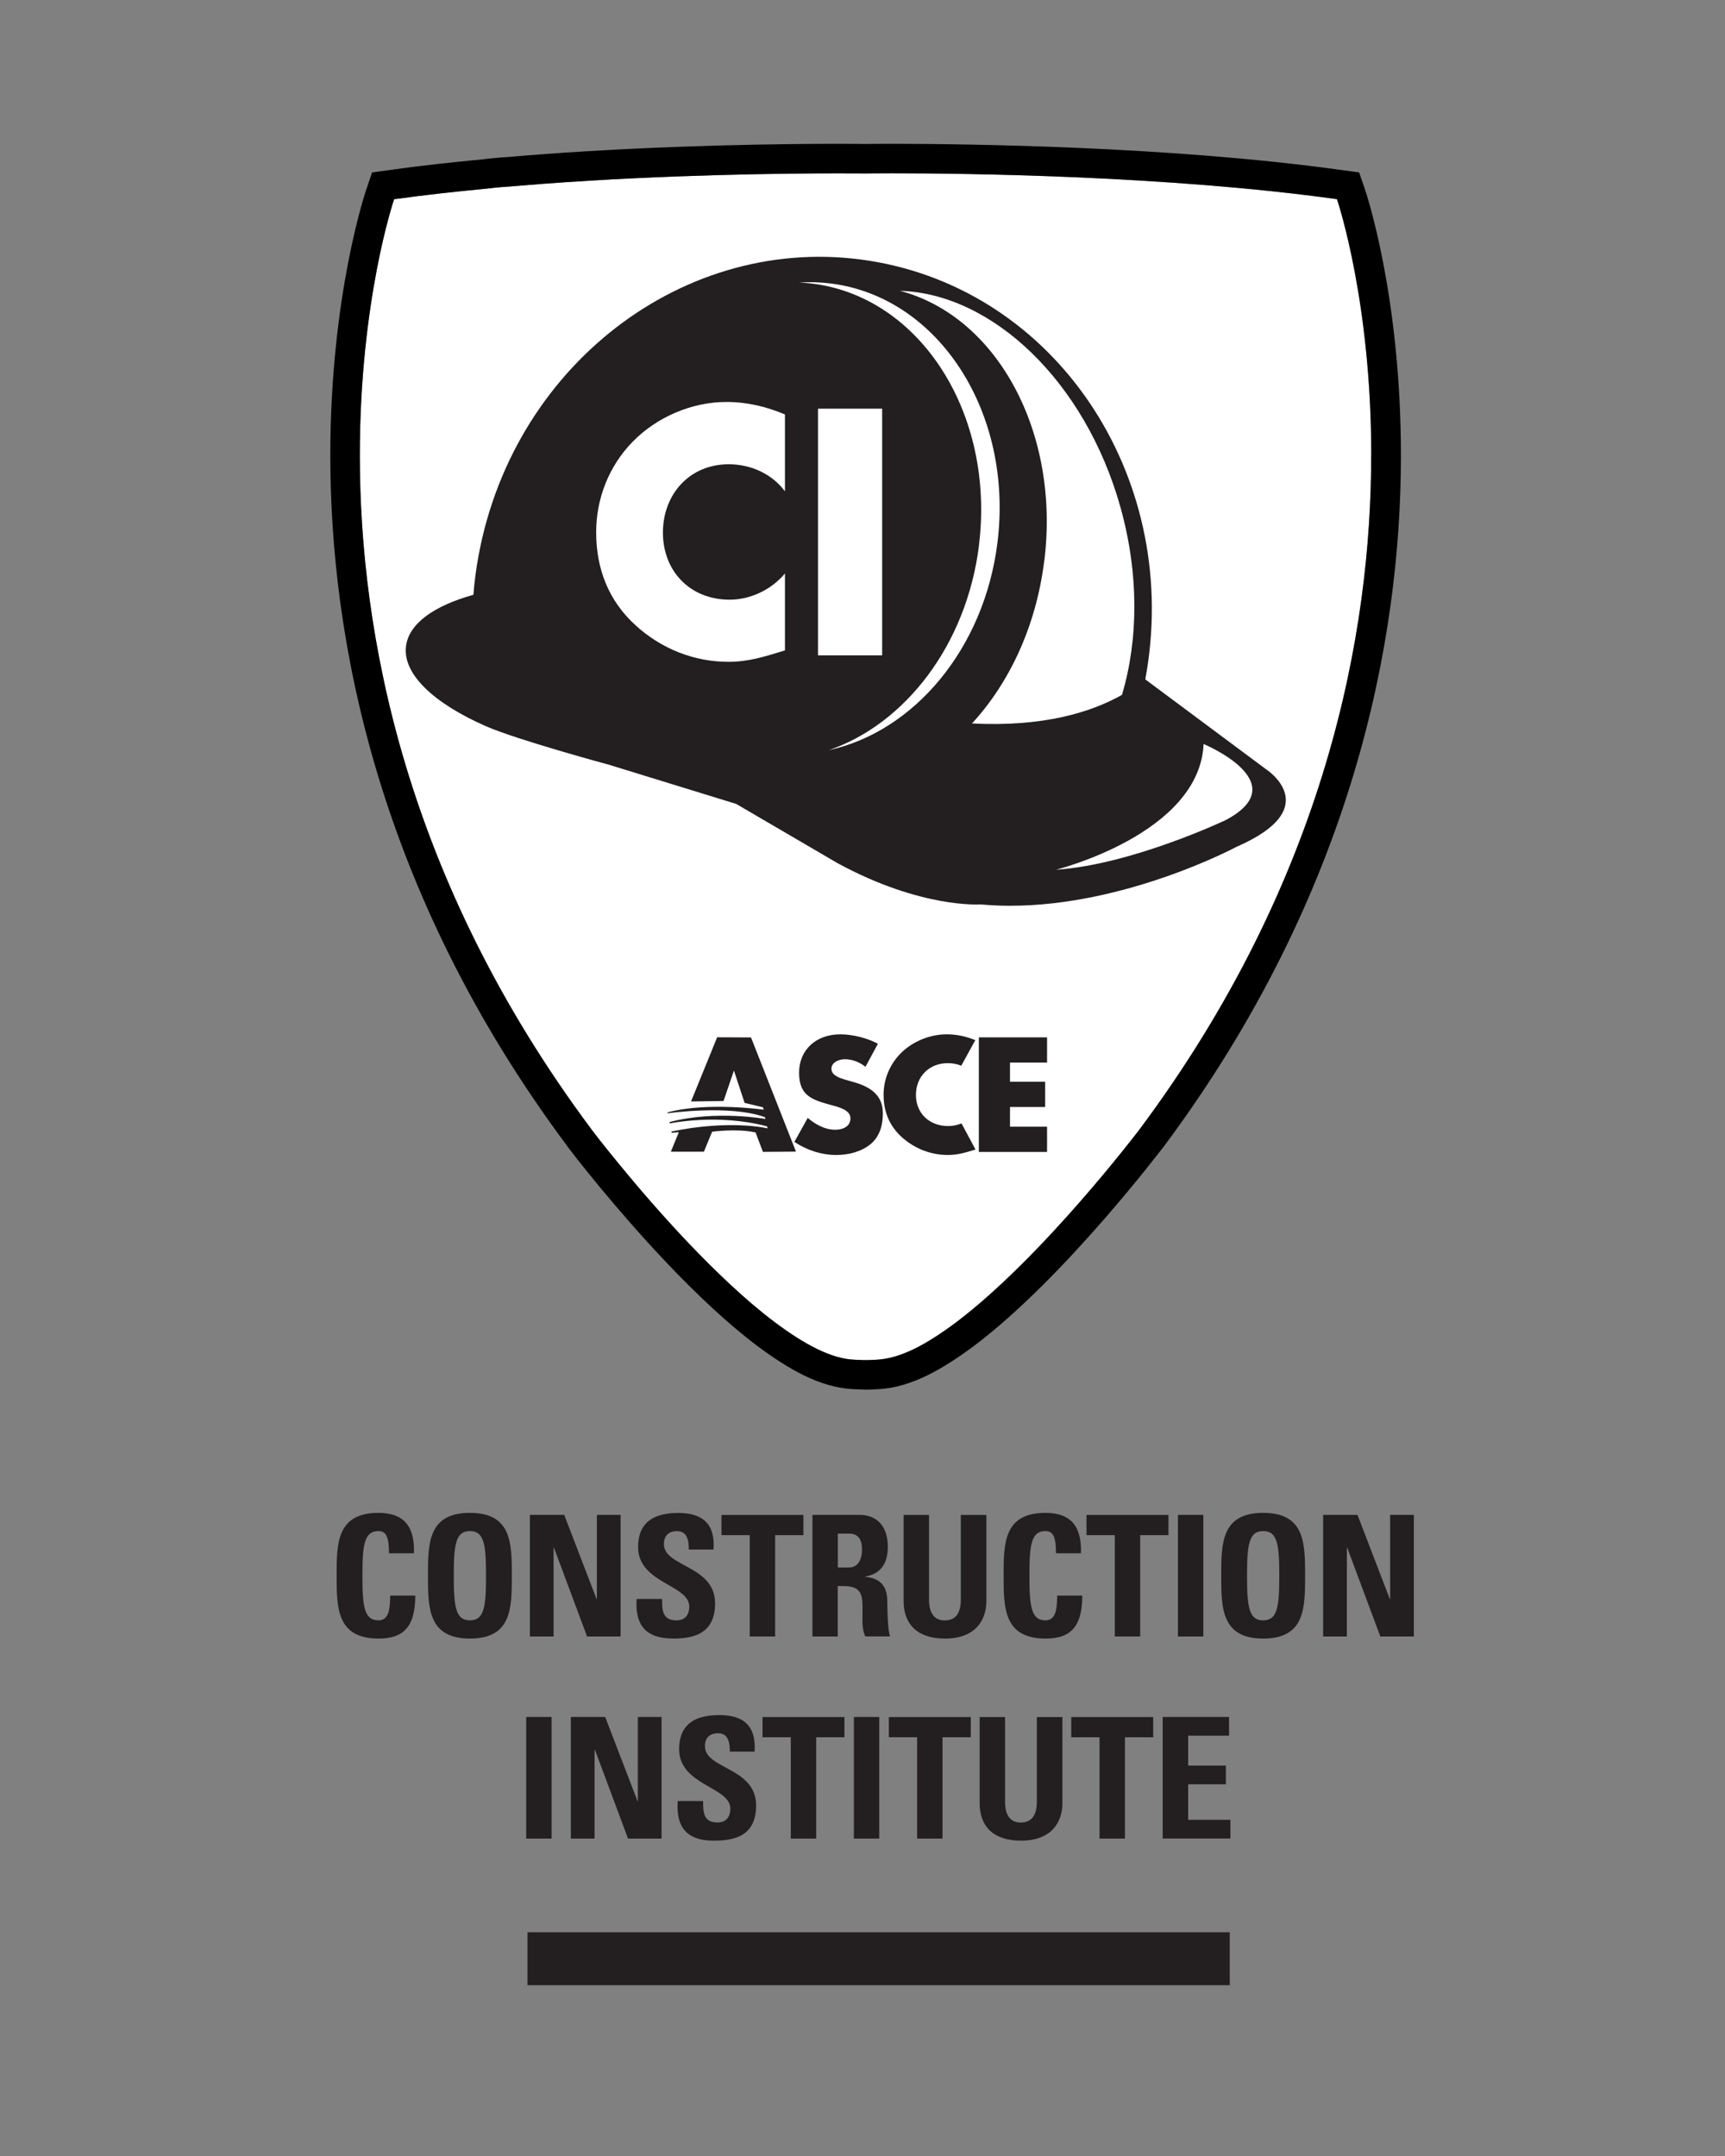 <?xml version="1.0" encoding="UTF-8"?>
<svg id="Layer_1" xmlns="http://www.w3.org/2000/svg" version="1.1" viewBox="0 0 216 270">
  <rect x="0" y="0" width="216" height="270" fill="#808080" stroke="none"/>
  <!-- Generator: Adobe Illustrator 29.1.0, SVG Export Plug-In . SVG Version: 2.1.0 Build 142)  -->
  <defs>
    <style>
      .st0 {
        fill: #231f20;
      }

      .st1 {
        fill: #fff;
      }
    </style>
  </defs>
  <path class="st1" d="M111.79,21.71c-2.11,0-3.26.01-3.27.01h-.19s-.05,0-.05,0c-.05,0-1.2-.01-3.31-.01-6.41,0-21.34.14-37.11,1.32-1.08.08-2.17.17-3.3.27-1.24.08-2.45.17-3.68.33-3.9.37-7.79.8-11.54,1.32-.1.3-1.12,3.39-2.14,8.69-1.08,5.58-2.15,13.6-2.15,23.35v.04c0,22.05,5.52,52.92,29.01,84.41.06.07.03.03.08.11.04.06.1.14.18.24.16.21.4.51.7.9.61.78,1.5,1.89,2.6,3.23,2.2,2.67,5.24,6.23,8.64,9.81,3.4,3.57,7.16,7.17,10.77,9.87,3.66,2.74,7.06,4.57,9.93,4.68l1.13.05h.25s.31,0,.31,0l1.12-.05c1.45-.07,3.02-.54,4.71-1.36,1.66-.81,3.42-1.96,5.22-3.31,5.37-4.05,11.09-10.03,15.45-15.02,4.24-4.84,7.16-8.68,7.51-9.12,23.51-31.51,29.03-62.39,29.03-84.45v-.02s0-.06,0-.1c-.01-18.88-4.05-31.23-4.29-31.95-21.24-2.96-46.7-3.24-55.62-3.24Z"/>
  <path d="M170.17,21.59l-2.21-.3c-21.6-3-47.15-3.27-56.17-3.28-2.1,0-3.3.02-3.31.02h-.19s0,0,0,0c0,0-1.21-.02-3.31-.02-6.47,0-21.47.14-37.39,1.33-1.1.08-2.2.17-3.3.27-1.23.08-2.51.18-3.8.34-3.9.37-7.85.8-11.68,1.34l-1.09.15-1.13.16-.72,2.12c-.1.29-4.49,13.21-4.51,33.23v.07c0,22.66,5.71,54.44,29.78,86.66l.03.05.02.03c.5.66,5.77,7.53,12.41,14.51,3.49,3.66,7.36,7.37,11.23,10.29,3.88,2.87,7.75,5.18,11.98,5.41l1.15.04.33.02h.52s1.14-.06,1.14-.06c2.14-.1,4.19-.77,6.17-1.73,1.97-.97,3.89-2.24,5.82-3.67,5.79-4.37,11.65-10.55,16.12-15.66,2.23-2.56,4.11-4.84,5.44-6.5.66-.83,1.19-1.5,1.55-1.96.18-.23.32-.41.42-.54h-.01s.1-.1.1-.1l.08-.11c23.95-32.08,29.73-63.73,29.78-86.37h0s0-.34,0-.34c0-20.04-4.41-33-4.5-33.27l-.73-2.12ZM171.7,57v.02c0,22.06-5.53,52.94-29.03,84.45-.34.44-3.27,4.28-7.51,9.12-4.36,4.99-10.08,10.97-15.45,15.02-1.81,1.35-3.56,2.5-5.22,3.31-1.68.82-3.25,1.29-4.71,1.36l-1.12.05h-.31s-.25,0-.25,0l-1.13-.05c-2.87-.11-6.27-1.94-9.93-4.68-3.61-2.71-7.36-6.3-10.77-9.87-3.4-3.57-6.45-7.14-8.64-9.81-1.1-1.33-1.98-2.45-2.6-3.23-.3-.39-.54-.69-.7-.9-.08-.11-.14-.19-.18-.24-.06-.07-.03-.04-.08-.11-23.49-31.49-29.01-62.36-29.01-84.41v-.04c0-9.74,1.08-17.76,2.15-23.35,1.02-5.3,2.05-8.39,2.14-8.69,3.75-.52,7.63-.95,11.54-1.32,1.22-.15,2.44-.25,3.68-.33,1.12-.1,2.22-.18,3.3-.27,15.77-1.18,30.7-1.32,37.11-1.32,2.12,0,3.26.01,3.31.01h.24s1.15-.02,3.27-.02c8.92,0,34.38.28,55.62,3.24.24.72,4.28,13.07,4.29,31.95,0,.04,0,.08,0,.1Z"/>
  <g>
    <g>
      <g>
        <path class="st0" d="M59.28,74.5c.12-1.64.34-3.29.65-4.95,4.56-24.56,26.96-41,50.01-36.71,23.05,4.28,38.05,27.68,33.47,52.24l15.06,11.21s7.67,4.85-3.66,9.77c0,0-13.78,7.4-28.4,7.37-1.22,0-2.43-.06-3.65-.17,0,0-7.38.54-17.86-5.15l-12.71-7.43-15.94-4.91s-11.48-3.1-15.44-4.84c-6.49-2.86-10.41-6.51-9.97-10,.35-2.84,3.51-5.07,8.43-6.44Z"/>
        <path class="st1" d="M122.58,68.29c2.04-16.41-7.29-31.08-20.85-32.77-.56-.07-1.13-.12-1.68-.14,1.3-.08,2.62-.05,3.96.12,13.56,1.69,22.91,16.22,20.89,32.45-1.66,13.33-10.48,23.67-21.1,25.99,9.55-3.29,17.23-13.17,18.79-25.65Z"/>
        <path class="st1" d="M130.76,70.29c2.02-16.17-5.93-30.67-18.07-33.87,11.55.35,23.19,11.32,27.61,27.1,2.34,8.37,2.24,16.63.19,23.5-3.85,2.17-9.82,4.04-18.78,3.58,4.68-5.08,8.03-12.18,9.04-20.31Z"/>
      </g>
      <path class="st1" d="M150.7,93.17s11.64,4.82,2.8,9.52c0,0-11.72,5.58-21.27,6.23,0,0,17.99-4.49,18.48-15.75Z"/>
    </g>
    <g>
      <path class="st1" d="M98.3,61.54c-1.64-2.21-4.3-3.4-7.05-3.4-4.92,0-8.24,3.77-8.24,8.56s3.36,8.4,8.36,8.4c2.62,0,5.24-1.27,6.92-3.28v9.63c-2.66.82-4.59,1.43-7.09,1.43-4.3,0-8.4-1.64-11.59-4.55-3.4-3.07-4.96-7.09-4.96-11.68,0-4.22,1.6-8.28,4.55-11.31,3.03-3.11,7.41-5,11.76-5,2.58,0,4.96.57,7.33,1.56v9.63Z"/>
      <path class="st1" d="M110.46,82.07h-8.03v-30.89h8.03v30.89Z"/>
    </g>
  </g>
  <g>
    <path class="st0" d="M106.84,135.5l-1-.29c-.67-.2-1.73-.53-1.73-1.36s.96-1.2,1.67-1.2c.96,0,1.87.37,2.59.95l1.56-2.89c-1.34-.72-3.19-1.18-4.7-1.18-3.01,0-5.17,1.91-5.17,4.81s1.61,3.39,4.06,4.06c.83.23,2.37.58,2.37,1.64s-.98,1.44-1.89,1.44c-1.33,0-2.49-.67-3.46-1.48l-1.67,3c1.53,1.03,3.38,1.64,5.27,1.64,1.51,0,3.09-.4,4.26-1.35,1.19-.98,1.55-2.44,1.55-3.87,0-2.32-1.61-3.33-3.7-3.92Z"/>
    <path class="st0" d="M112.85,131.84c-1.43,1.42-2.21,3.3-2.21,5.26,0,2.14.75,3.99,2.41,5.42,1.55,1.35,3.54,2.12,5.63,2.12,1.21,0,2.15-.28,3.44-.67v-.07s-1.72-3.21-1.72-3.21c-.52.2-1.09.33-1.65.33-2.43,0-4.06-1.64-4.06-3.9s1.61-3.98,4-3.98c.58,0,1.15.11,1.68.32l1.74-3.17v-.04c-1.16-.46-2.31-.72-3.56-.72-2.11,0-4.24.88-5.71,2.32Z"/>
    <path class="st0" d="M95.52,144.25c-.14.01,4.15-.03,4.15-.03l-5.63-14.3-4.24-.02-3.27,8.04,4.07-.06,1.3-3.81,1.34,4.05,2.31.55.07.3s-7.05-1.01-12.04.34l.02.11s7.75-1.12,12.19.49l.05.22s-6.21-1.14-12.01.39c.03.15.04.17.04.17,0,0,6.01-1.28,12.19.37v.05s.06.2.06.2c0,0-4.62-1.14-12.04.39l.04.17s.44-.06.88-.08l-1,2.44h4.14l1.03-2.5s3.09-.44,5.44.09l.91,2.4Z"/>
    <path class="st0" d="M126.47,133.07v2.4h4.4v3.16h-4.4v2.47h4.64v3.16h-8.54v-14.35h8.54v3.16h-4.64Z"/>
  </g>
  <g>
    <path class="st0" d="M42.15,197.33c0-4.03,0-7.87,5.25-7.87,3.25,0,4.56,1.79,4.43,5.06h-3.12c0-2.02-.36-2.78-1.31-2.78-1.79,0-2.02,1.69-2.02,5.59s.23,5.59,2.02,5.59c1.48,0,1.41-1.9,1.46-3.1h3.14c0,4.07-1.62,5.38-4.6,5.38-5.25,0-5.25-3.88-5.25-7.87Z"/>
    <path class="st0" d="M53.59,197.33c0-4.03,0-7.87,5.25-7.87s5.25,3.84,5.25,7.87,0,7.87-5.25,7.87-5.25-3.88-5.25-7.87ZM60.86,197.33c0-3.9-.23-5.59-2.02-5.59s-2.02,1.69-2.02,5.59.23,5.59,2.02,5.59,2.02-1.69,2.02-5.59Z"/>
    <path class="st0" d="M66.35,204.94v-15.23h4.3l4.05,10.54h.04v-10.54h2.97v15.23h-4.2l-4.15-11.13h-.04v11.13h-2.97Z"/>
    <path class="st0" d="M84.23,205.19c-3.94,0-4.68-2.32-4.51-4.95h3.18c0,1.45.06,2.68,1.81,2.68,1.08,0,1.6-.7,1.6-1.73,0-2.74-6.41-2.91-6.41-7.44,0-2.38,1.14-4.28,5.02-4.28,3.1,0,4.64,1.39,4.43,4.58h-3.1c0-1.14-.19-2.3-1.48-2.3-1.03,0-1.64.57-1.64,1.62,0,2.89,6.41,2.64,6.41,7.42,0,3.94-2.89,4.41-5.31,4.41Z"/>
    <path class="st0" d="M100.6,189.72v2.53h-3.54v12.69h-3.18v-12.69h-3.54v-2.53h10.27Z"/>
    <path class="st0" d="M104.91,204.94h-3.18v-15.23h5.88c2.17,0,3.56,1.39,3.56,3.99,0,1.94-.76,3.39-2.83,3.73v.04c.7.08,2.76.25,2.76,2.99,0,.97.06,3.84.36,4.47h-3.12c-.42-.93-.34-1.96-.34-2.95,0-1.81.17-3.35-2.28-3.35h-.82v6.31ZM104.91,196.3h1.41c1.27,0,1.62-1.27,1.62-2.24,0-1.45-.61-2-1.62-2h-1.41v4.24Z"/>
    <path class="st0" d="M123.51,189.72v10.8c0,2.28-1.29,4.68-5.17,4.68-3.5,0-5.19-1.81-5.19-4.68v-10.8h3.18v10.59c0,1.88.8,2.62,1.96,2.62,1.39,0,2.02-.93,2.02-2.62v-10.59h3.18Z"/>
    <path class="st0" d="M125.67,197.33c0-4.03,0-7.87,5.25-7.87,3.25,0,4.55,1.79,4.43,5.06h-3.12c0-2.02-.36-2.78-1.31-2.78-1.79,0-2.02,1.69-2.02,5.59s.23,5.59,2.02,5.59c1.48,0,1.41-1.9,1.46-3.1h3.14c0,4.07-1.62,5.38-4.6,5.38-5.25,0-5.25-3.88-5.25-7.87Z"/>
    <path class="st0" d="M146.31,189.72v2.53h-3.54v12.69h-3.18v-12.69h-3.54v-2.53h10.27Z"/>
    <path class="st0" d="M147.5,204.94v-15.23h3.18v15.23h-3.18Z"/>
    <path class="st0" d="M152.92,197.33c0-4.03,0-7.87,5.25-7.87s5.25,3.84,5.25,7.87,0,7.87-5.25,7.87-5.25-3.88-5.25-7.87ZM160.19,197.33c0-3.9-.23-5.59-2.02-5.59s-2.02,1.69-2.02,5.59.23,5.59,2.02,5.59,2.02-1.69,2.02-5.59Z"/>
    <path class="st0" d="M165.68,204.94v-15.23h4.3l4.05,10.54h.04v-10.54h2.97v15.23h-4.2l-4.15-11.13h-.04v11.13h-2.97Z"/>
    <path class="st0" d="M65.89,230.25v-15.23h3.18v15.23h-3.18Z"/>
    <path class="st0" d="M71.48,230.25v-15.23h4.3l4.05,10.54h.04v-10.54h2.97v15.23h-4.2l-4.15-11.13h-.04v11.13h-2.97Z"/>
    <path class="st0" d="M89.37,230.51c-3.94,0-4.68-2.32-4.51-4.96h3.18c0,1.46.06,2.68,1.81,2.68,1.08,0,1.6-.7,1.6-1.73,0-2.74-6.41-2.91-6.41-7.44,0-2.38,1.14-4.28,5.02-4.28,3.1,0,4.64,1.39,4.43,4.58h-3.1c0-1.14-.19-2.3-1.48-2.3-1.03,0-1.64.57-1.64,1.62,0,2.89,6.41,2.64,6.41,7.42,0,3.94-2.89,4.41-5.31,4.41Z"/>
    <path class="st0" d="M105.74,215.03v2.53h-3.54v12.69h-3.18v-12.69h-3.54v-2.53h10.27Z"/>
    <path class="st0" d="M106.92,230.25v-15.23h3.18v15.23h-3.18Z"/>
    <path class="st0" d="M121.56,215.03v2.53h-3.54v12.69h-3.18v-12.69h-3.54v-2.53h10.27Z"/>
    <path class="st0" d="M133.03,215.03v10.8c0,2.28-1.29,4.68-5.17,4.68-3.5,0-5.19-1.81-5.19-4.68v-10.8h3.18v10.59c0,1.88.8,2.62,1.96,2.62,1.39,0,2.02-.93,2.02-2.62v-10.59h3.18Z"/>
    <path class="st0" d="M144.4,215.03v2.53h-3.54v12.69h-3.18v-12.69h-3.54v-2.53h10.27Z"/>
    <path class="st0" d="M145.59,230.25v-15.23h8.31v2.34h-5.12v3.75h4.72v2.34h-4.72v4.45h5.29v2.34h-8.48Z"/>
  </g>
  <rect class="st0" x="66.05" y="241.98" width="87.94" height="6.63"/>
</svg>